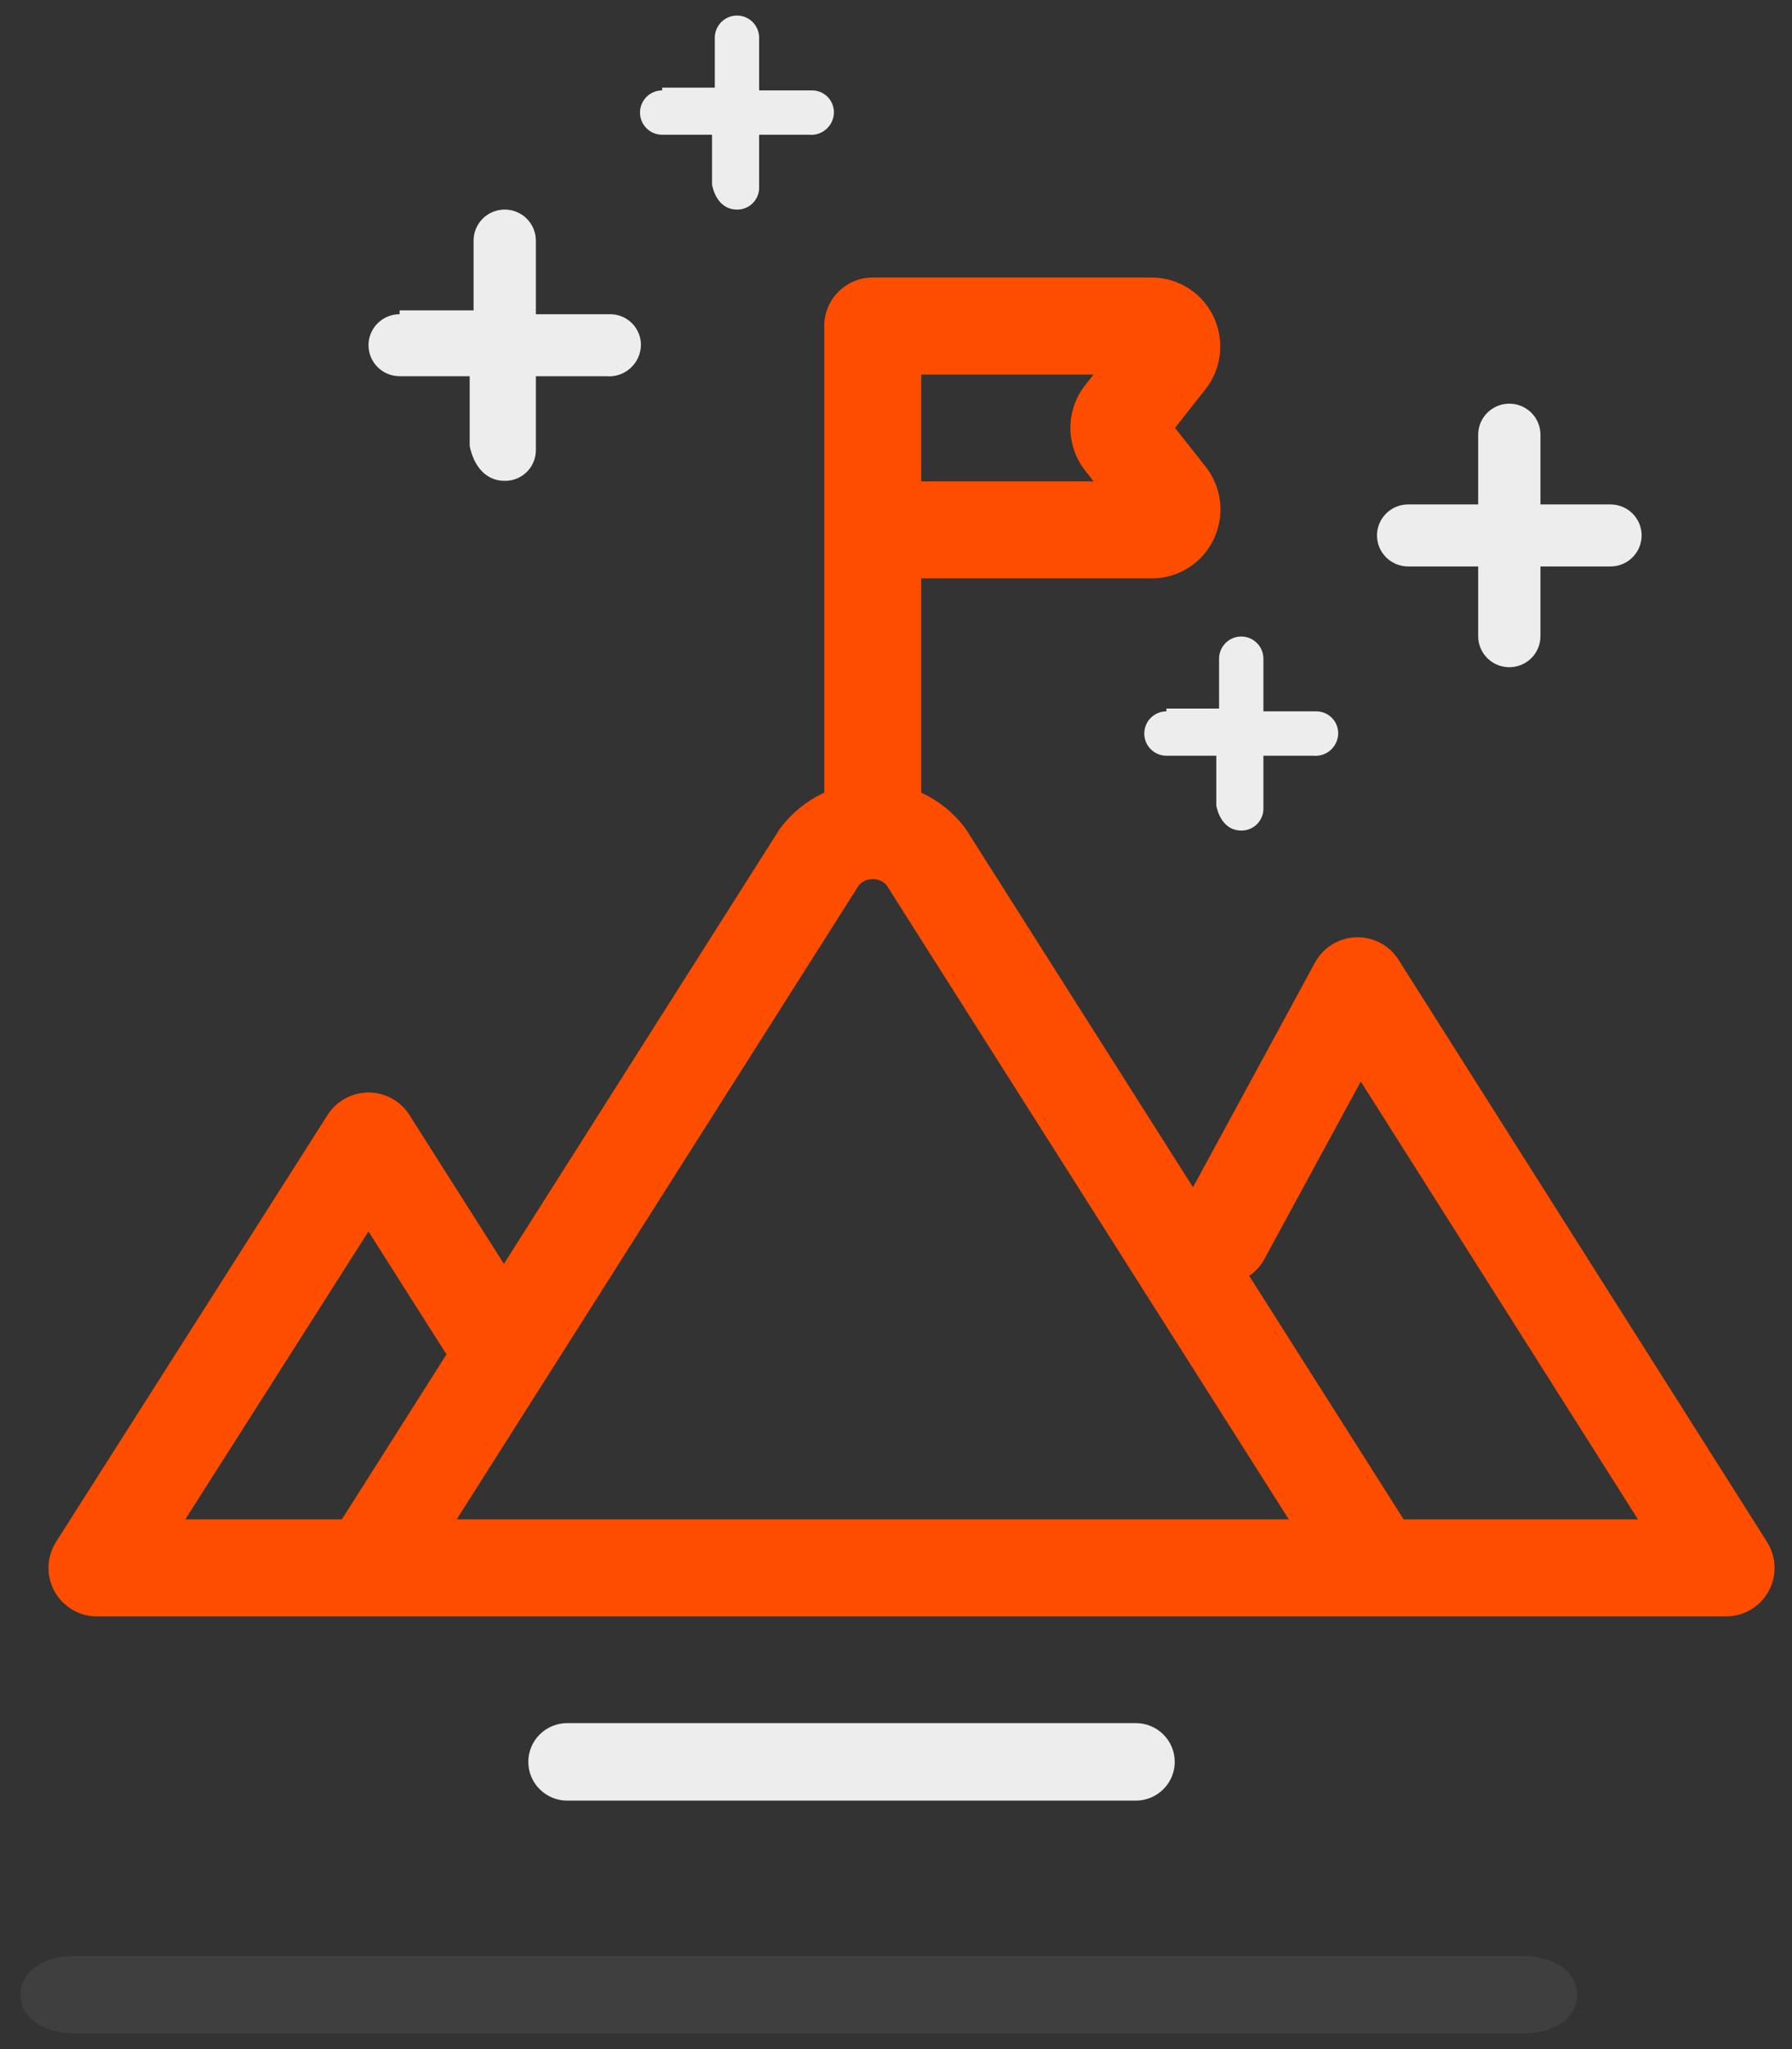 <svg width="77" height="88" viewBox="0 0 77 88" fill="none" xmlns="http://www.w3.org/2000/svg">
    <rect x="0" y="0" width="77" height="88" fill="#333333" stroke="none"/>
    <path d="M17.172 13.494C16.817 13.494 16.477 13.634 16.226 13.884C15.975 14.134 15.834 14.472 15.834 14.826C15.834 15.179 15.975 15.517 16.226 15.767C16.477 16.017 16.817 16.157 17.172 16.157H20.182V19.153C20.349 19.985 20.851 20.651 21.687 20.651C21.863 20.653 22.038 20.62 22.201 20.554C22.365 20.488 22.513 20.39 22.638 20.266C22.762 20.142 22.861 19.994 22.927 19.832C22.994 19.669 23.027 19.495 23.025 19.32V16.157H26.035C26.223 16.175 26.413 16.155 26.593 16.097C26.773 16.039 26.938 15.944 27.08 15.819C27.221 15.694 27.335 15.541 27.414 15.37C27.493 15.199 27.536 15.014 27.54 14.826C27.542 14.65 27.509 14.476 27.442 14.313C27.376 14.151 27.277 14.003 27.153 13.879C27.028 13.755 26.88 13.657 26.716 13.591C26.553 13.525 26.378 13.492 26.202 13.494H23.025V10.332C23.025 9.978 22.884 9.64 22.633 9.39C22.382 9.14 22.042 9 21.687 9C21.332 9 20.992 9.14 20.741 9.39C20.49 9.64 20.349 9.978 20.349 10.332V13.328H17.172V13.494Z" fill="#EDEDED"/>
    <path d="M28.452 3.882C28.2 3.882 27.957 3.983 27.779 4.161C27.6 4.34 27.5 4.582 27.5 4.835C27.5 5.087 27.6 5.329 27.779 5.508C27.957 5.687 28.2 5.787 28.452 5.787H30.595V7.93C30.714 8.525 31.071 9.001 31.667 9.001C31.792 9.003 31.917 8.979 32.033 8.932C32.149 8.885 32.255 8.815 32.344 8.726C32.432 8.637 32.502 8.531 32.55 8.415C32.597 8.299 32.621 8.174 32.619 8.049V5.787H34.762C34.896 5.8 35.031 5.785 35.159 5.744C35.287 5.702 35.405 5.635 35.506 5.545C35.606 5.456 35.688 5.346 35.744 5.224C35.8 5.102 35.831 4.969 35.833 4.835C35.835 4.709 35.811 4.585 35.764 4.468C35.717 4.352 35.647 4.246 35.558 4.158C35.469 4.069 35.364 3.999 35.247 3.951C35.131 3.904 35.006 3.881 34.881 3.882H32.619V1.62C32.619 1.368 32.519 1.126 32.34 0.947C32.161 0.768 31.919 0.668 31.667 0.668C31.414 0.668 31.172 0.768 30.993 0.947C30.815 1.126 30.714 1.368 30.714 1.62V3.763H28.452V3.882Z" fill="#EDEDED"/>
    <path d="M50.12 30.55C49.868 30.55 49.626 30.651 49.447 30.829C49.268 31.008 49.168 31.25 49.168 31.503C49.168 31.755 49.268 31.997 49.447 32.176C49.626 32.355 49.868 32.455 50.12 32.455H52.263V34.598C52.382 35.193 52.739 35.669 53.335 35.669C53.46 35.671 53.585 35.647 53.701 35.6C53.817 35.553 53.923 35.483 54.012 35.394C54.1 35.305 54.17 35.199 54.218 35.083C54.265 34.967 54.289 34.842 54.287 34.717V32.455H56.43C56.564 32.468 56.699 32.453 56.827 32.412C56.955 32.37 57.073 32.303 57.174 32.213C57.274 32.124 57.355 32.014 57.412 31.892C57.468 31.77 57.499 31.637 57.501 31.503C57.503 31.377 57.479 31.253 57.432 31.136C57.385 31.02 57.315 30.914 57.226 30.826C57.137 30.737 57.032 30.667 56.915 30.619C56.799 30.572 56.674 30.549 56.549 30.55H54.287V28.288C54.287 28.036 54.187 27.794 54.008 27.615C53.829 27.436 53.587 27.336 53.335 27.336C53.082 27.336 52.84 27.436 52.661 27.615C52.483 27.794 52.382 28.036 52.382 28.288V30.431H50.12V30.55Z" fill="#EDEDED"/>
    <path d="M60.506 21.663C60.151 21.663 59.811 21.804 59.56 22.053C59.309 22.303 59.168 22.642 59.168 22.995C59.168 23.348 59.309 23.687 59.56 23.937C59.811 24.186 60.151 24.327 60.506 24.327H63.516V27.323C63.516 27.676 63.657 28.015 63.908 28.264C64.159 28.514 64.499 28.654 64.854 28.654C65.208 28.654 65.549 28.514 65.8 28.264C66.05 28.015 66.191 27.676 66.191 27.323V24.327H69.201C69.556 24.327 69.897 24.186 70.147 23.937C70.398 23.687 70.539 23.348 70.539 22.995C70.539 22.642 70.398 22.303 70.147 22.053C69.897 21.804 69.556 21.663 69.201 21.663H66.191V18.668C66.191 18.314 66.05 17.976 65.8 17.726C65.549 17.476 65.208 17.336 64.854 17.336C64.499 17.336 64.159 17.476 63.908 17.726C63.657 17.976 63.516 18.314 63.516 18.668V21.663H60.506Z" fill="#EDEDED"/>
    <path opacity="0.1" d="M65.427 87.329C66.765 87.329 67.769 86.663 67.769 85.664C67.769 84.666 66.765 84 65.427 84H3.22C1.882 84 0.879 84.666 0.879 85.664C0.879 86.663 1.882 87.329 3.22 87.329H65.427Z" fill="#B3B3B3"/>
    <path d="M48.805 77.329H24.373C23.93 77.329 23.505 77.153 23.191 76.841C22.877 76.529 22.701 76.106 22.701 75.664C22.701 75.223 22.877 74.8 23.191 74.487C23.505 74.175 23.93 74 24.373 74H48.805C49.248 74 49.674 74.175 49.987 74.487C50.301 74.8 50.477 75.223 50.477 75.664C50.477 76.106 50.301 76.529 49.987 76.841C49.674 77.153 49.248 77.329 48.805 77.329Z" fill="#EDEDED"/>
    <path fill-rule="evenodd" clip-rule="evenodd" d="M35.417 14.005C35.417 14.004 35.417 14.003 35.417 14.001C35.417 12.851 36.35 11.918 37.501 11.918H49.5C50.059 11.921 50.607 12.083 51.078 12.386C51.545 12.687 51.918 13.115 52.153 13.618C52.386 14.116 52.477 14.668 52.415 15.214C52.353 15.763 52.138 16.284 51.796 16.718L50.488 18.375L51.803 20.04C52.145 20.474 52.36 20.994 52.422 21.544C52.484 22.089 52.393 22.64 52.16 23.137C51.926 23.642 51.553 24.07 51.085 24.371C50.613 24.675 50.065 24.837 49.504 24.84L49.496 24.84L39.584 24.84V34.001C39.584 34.015 39.584 34.028 39.584 34.041C39.602 34.05 39.62 34.058 39.638 34.066C39.654 34.074 39.671 34.082 39.687 34.09C40.368 34.423 40.964 34.908 41.429 35.508C41.468 35.559 41.506 35.612 41.54 35.667L51.262 50.988L56.503 41.34C56.856 40.691 57.526 40.277 58.264 40.252C59.003 40.228 59.699 40.596 60.094 41.22L75.927 66.22C76.334 66.862 76.359 67.674 75.993 68.339C75.626 69.005 74.927 69.418 74.167 69.418L59.167 69.418L55.001 69.418L54.995 69.418H20.001H15.834H4.167C3.407 69.418 2.707 69.004 2.341 68.337C1.975 67.671 2.001 66.858 2.41 66.216L14.076 47.883C14.459 47.282 15.122 46.918 15.835 46.918C16.548 46.918 17.211 47.283 17.593 47.885L21.652 54.277L33.461 35.667C33.496 35.612 33.533 35.559 33.573 35.508C34.037 34.908 34.633 34.423 35.314 34.09C35.349 34.074 35.383 34.057 35.418 34.041C35.417 34.031 35.417 34.022 35.417 34.012C35.417 34.008 35.417 34.005 35.417 34.001V22.76C35.417 22.759 35.417 22.758 35.417 22.756C35.417 22.755 35.417 22.754 35.417 22.752V14.005ZM39.584 20.673V16.085H46.989L46.63 16.54L46.625 16.545C46.216 17.068 45.994 17.712 45.994 18.376C45.994 19.04 46.216 19.685 46.625 20.207L46.993 20.673H39.584ZM37.501 37.751C37.377 37.751 37.255 37.78 37.145 37.834C37.055 37.877 36.976 37.937 36.91 38.008L19.623 65.251L20.001 65.251L55.378 65.251L38.091 38.008C38.025 37.937 37.946 37.877 37.857 37.834C37.747 37.78 37.625 37.751 37.501 37.751ZM19.191 58.156L14.689 65.251H7.962L15.832 52.885L19.075 57.992C19.111 58.049 19.15 58.104 19.191 58.156ZM53.676 54.792L60.313 65.251L70.382 65.251L58.471 46.446L54.331 54.066C54.168 54.367 53.941 54.612 53.676 54.792Z" fill="#FF4D00"/>
</svg>

